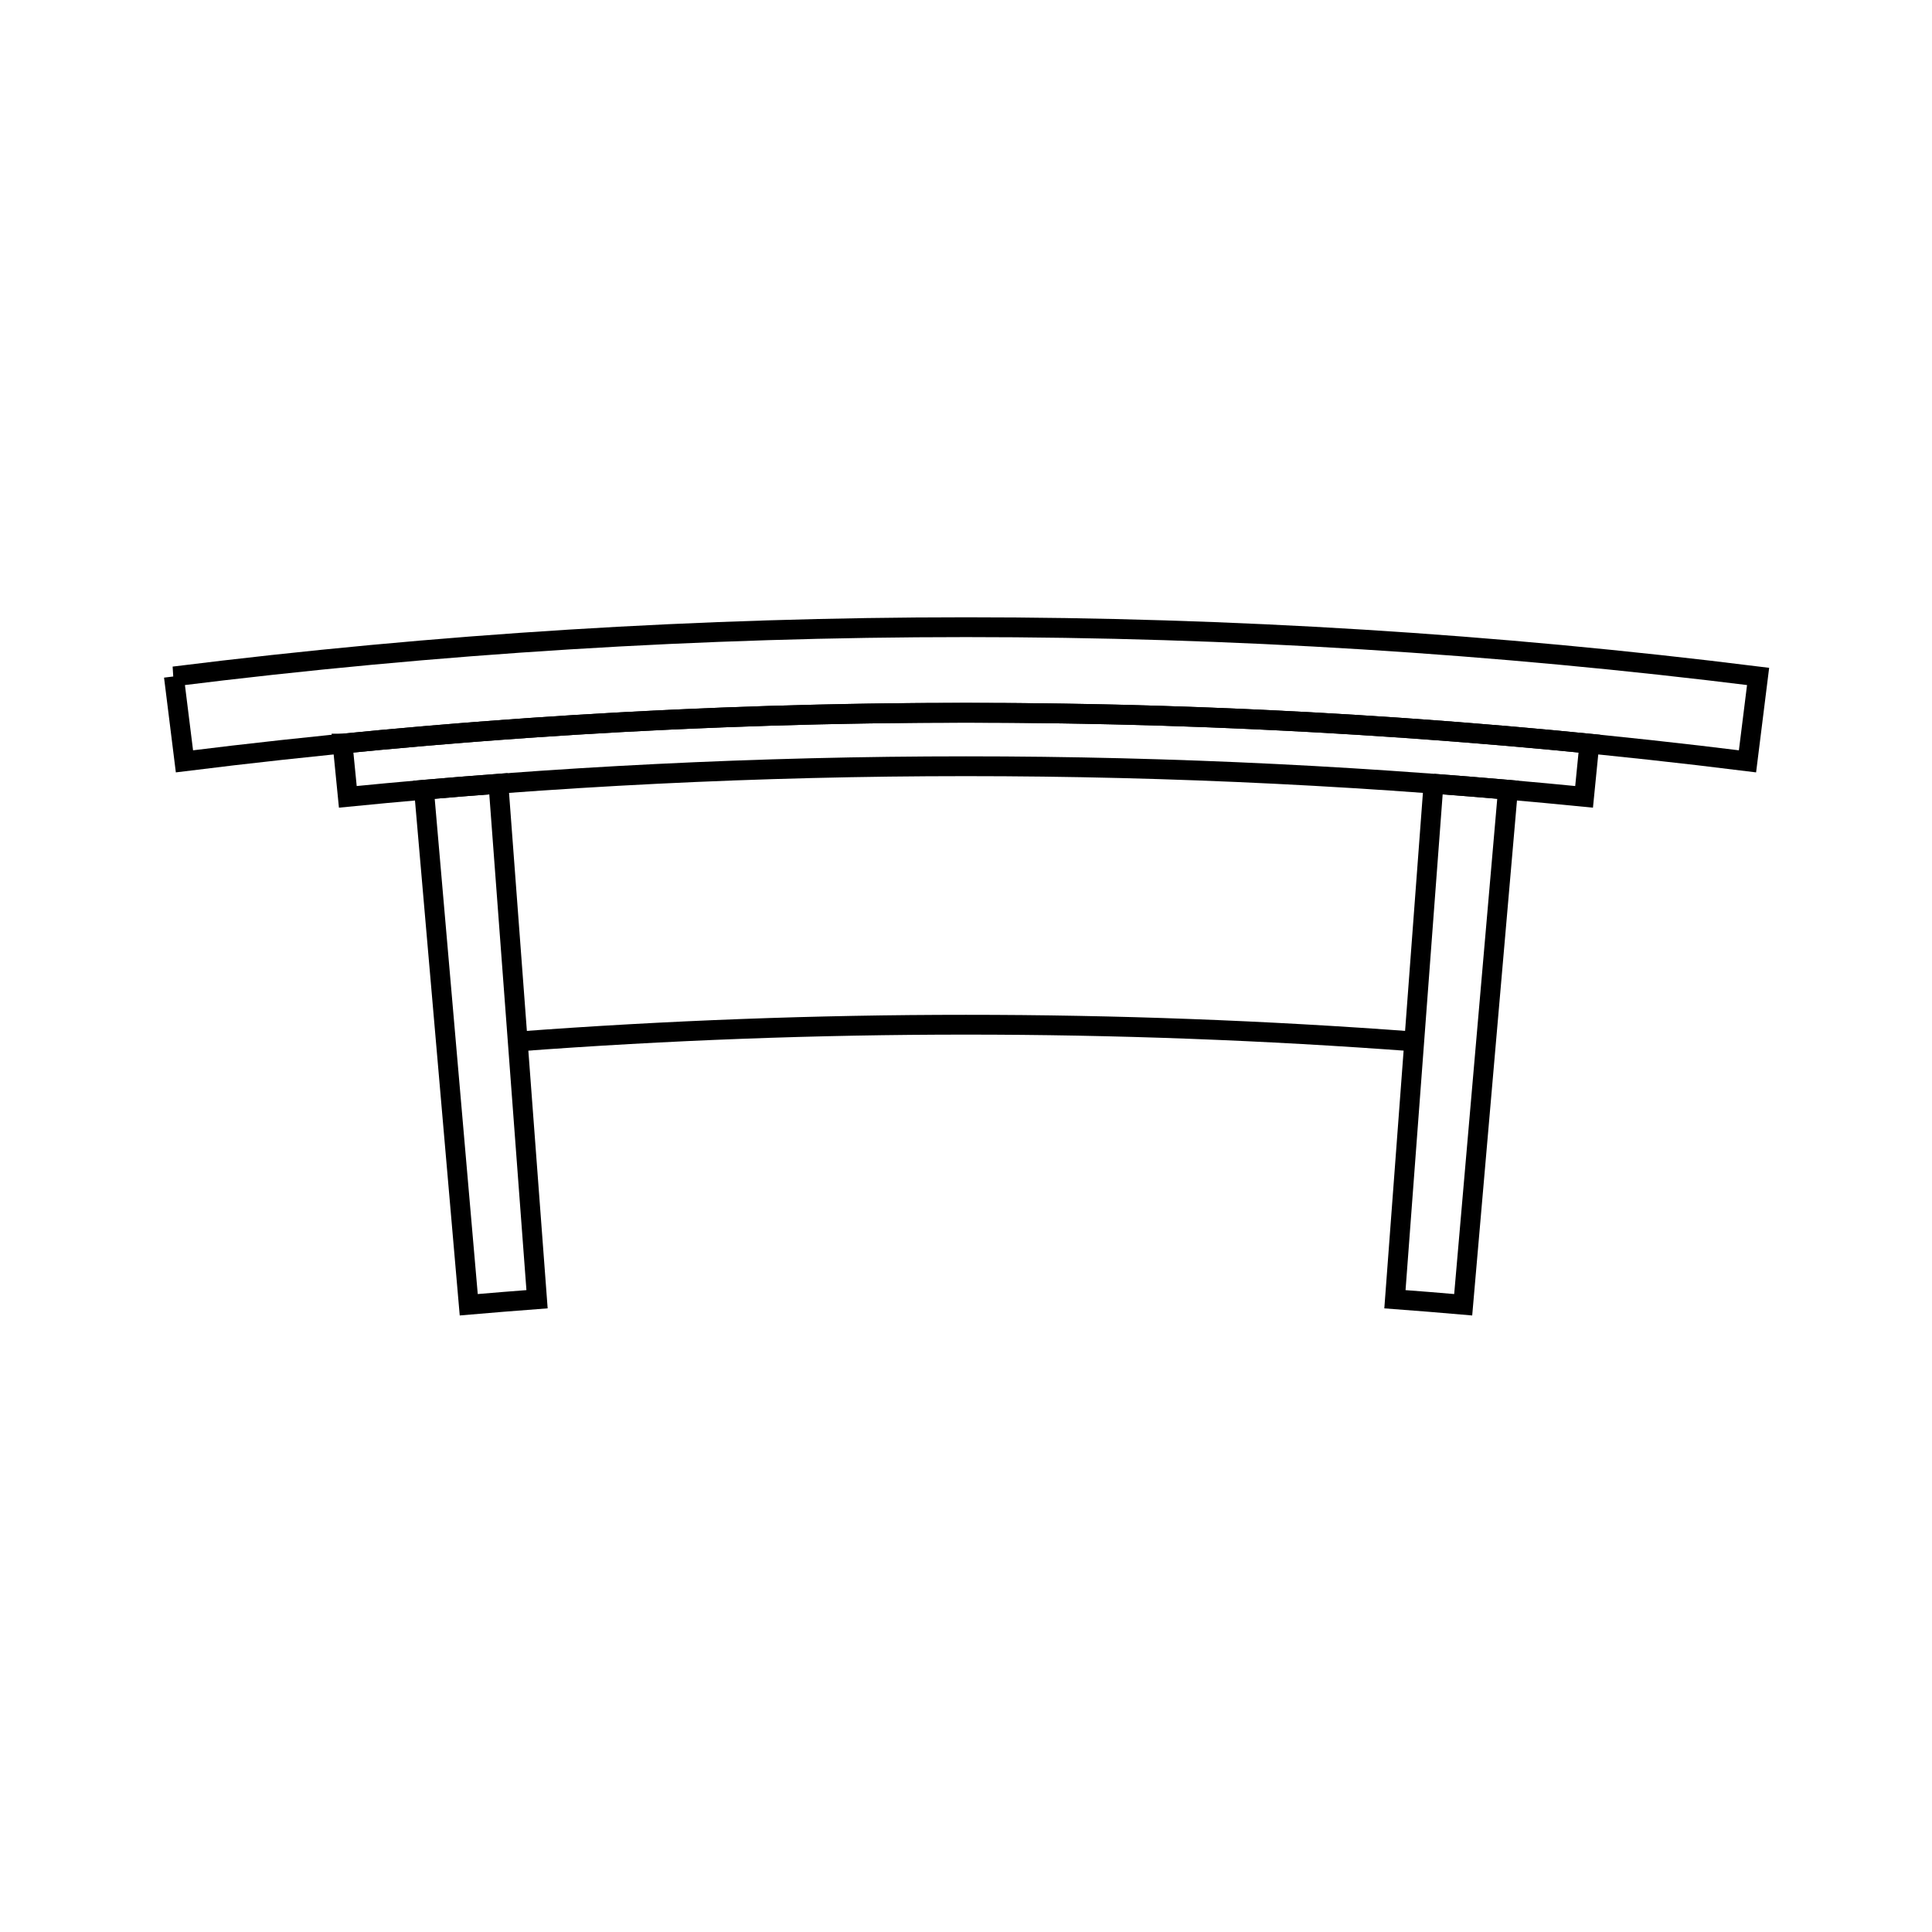 <?xml version="1.0" encoding="UTF-8"?>
<!-- Uploaded to: SVG Repo, www.svgrepo.com, Generator: SVG Repo Mixer Tools -->
<svg width="800px" height="800px" version="1.1" viewBox="144 144 512 512" xmlns="http://www.w3.org/2000/svg">
 <defs>
  <clipPath id="a">
   <path d="m148.09 236h503.81v184h-503.81z"/>
  </clipPath>
 </defs>
 <g clip-path="url(#a)">
  <path transform="matrix(5.248 0 0 5.248 148.09 148.09)" d="m8 33.378c26.563-3.314 53.437-3.314 80 0-0.179 1.429-0.356 2.859-0.535 4.288-26.208-3.27-52.721-3.27-78.93 0-0.177-1.429-0.357-2.859-0.534-4.288z" fill="none" stroke="#000000" stroke-miterlimit="10"/>
 </g>
 <path transform="matrix(5.248 0 0 5.248 148.09 148.09)" d="m16.519 36.771c20.936-2.078 42.026-2.078 62.961 0-0.089 0.896-0.178 1.792-0.267 2.688-20.758-2.06-41.669-2.06-62.428 0-0.088-0.896-0.176-1.792-0.266-2.688z" fill="none" stroke="#000000" stroke-miterlimit="10"/>
 <path transform="matrix(5.248 0 0 5.248 148.09 148.09)" d="m20.631 39.101c1.252-0.109 2.506-0.21 3.759-0.304 0.65 8.677 1.3 17.354 1.95 26.031-1.15 0.087-2.3 0.18-3.449 0.279-0.753-8.669-1.506-17.337-2.26-26.006z" fill="none" stroke="#000000" stroke-miterlimit="10"/>
 <path transform="matrix(5.248 0 0 5.248 148.09 148.09)" d="m71.61 38.797c1.253 0.093 2.507 0.195 3.759 0.304-0.754 8.669-1.507 17.337-2.261 26.006-1.148-0.1-2.298-0.192-3.447-0.278 0.652-8.678 1.3-17.354 1.949-26.032z" fill="none" stroke="#000000" stroke-miterlimit="10"/>
 <path transform="matrix(5.248 0 0 5.248 148.09 148.09)" d="m25.365 51.813c15.069-1.129 30.202-1.129 45.271 0" fill="none" stroke="#000000" stroke-miterlimit="10"/>
</svg>